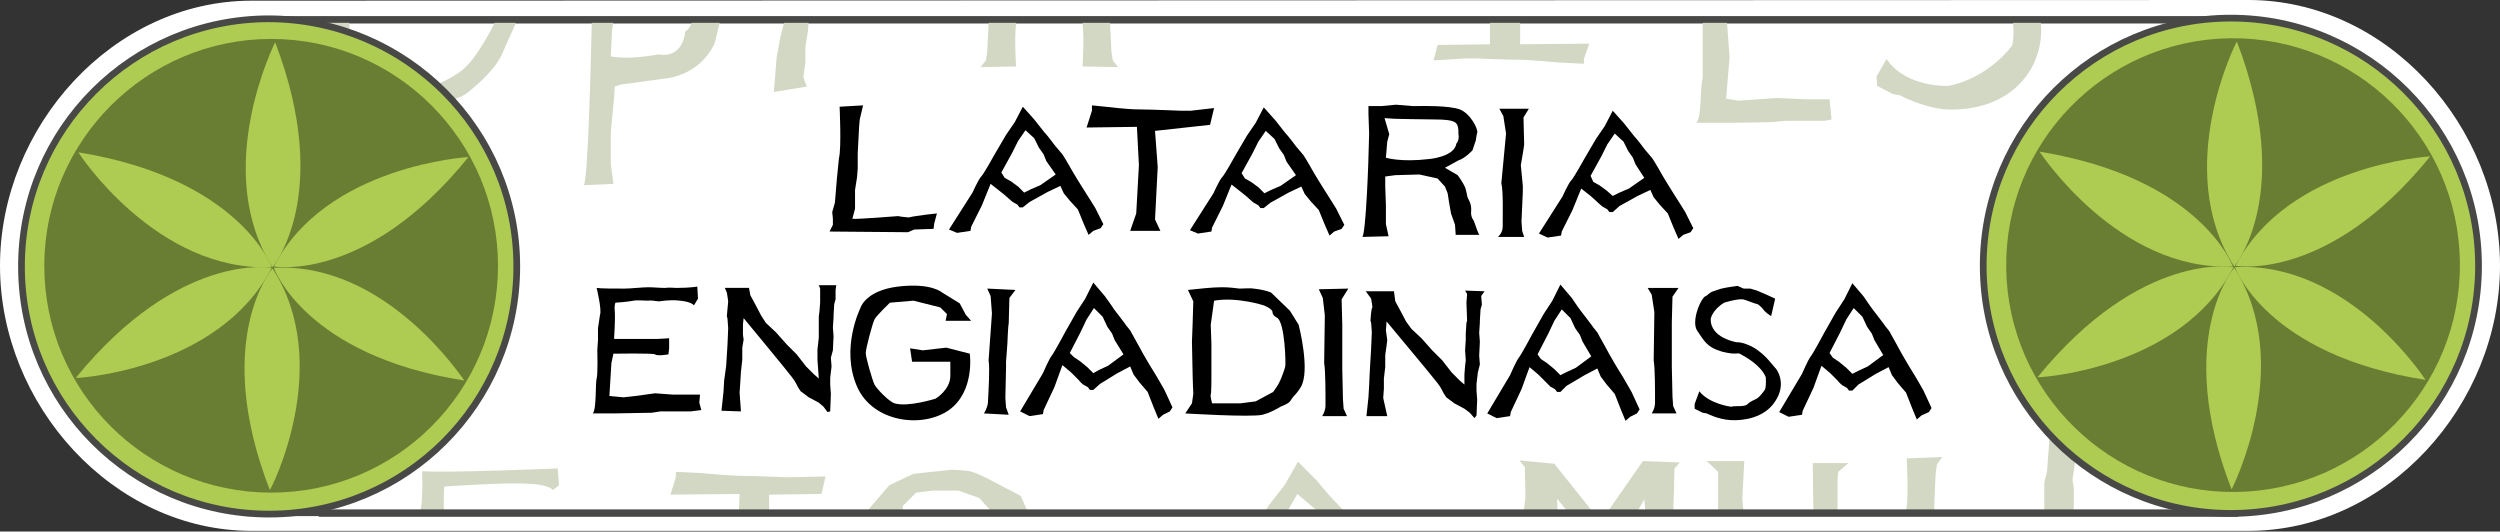 <?xml version="1.0" encoding="utf-8"?>
<svg xmlns="http://www.w3.org/2000/svg" xmlns:xlink="http://www.w3.org/1999/xlink" version="1.1" id="Ebene_1" x="0px" y="0px" viewBox="0 0 372.5 79.2" style="enable-background:new 0 0 372.5 79.2;">
<rect x="0" y="0" width="372.5" height="79.2" fill="#333333" stroke="none"/>
<style type="text/css">
	.st0{fill:#FFFFFF;}
	.st1{fill:#FFFFFF;stroke:#484847;stroke-miterlimit:10;}
	.st2{fill:#D2D8C3;}
	.st3{fill:none;stroke:#484847;}
	.st4{fill:#364615;}
	.st5{fill:#AECC52;stroke:#484847;}
	.st6{fill:#697E32;}
	.st7{fill:#AECC52;}
</style>
<g>
	<path class="st0" d="M335,79.1c20.7,0,37.5-18.8,37.5-39.5C372.5,18.8,355.7,0,335,0L37.5,0.1C16.8,0.1,0,18.9,0,39.6&#xD;&#xA;		c0,20.7,16.8,39.5,37.5,39.5L335,79.1z"/>
</g>
<rect x="48" y="3" class="st1" width="285" height="73.5"/>
<g>
	<polygon class="st2" points="226.4,68.6 227.2,69.6 227.3,74.1 227,76.4 232.1,76.4 232,74.3 233.8,76.5 243.8,76.5 245,74.4 &#xD;&#xA;		245.2,76.5 249.3,76.3 249.4,73.8 249.5,69.8 250.3,68.9 244.8,68.7 239.5,76.3 237.5,76.5 231.6,69.1"/>
	<path class="st2" d="M128.9,76.5l3.6-4.2l3.6-1.7l5.6-0.6c0,0,2,0,3.1,0.3c1.1,0.3,3.1,1.4,3.1,1.4l4.2,2.2l1.1,2.5h-5.3l-2-2.2&#xD;&#xA;		l-3.1-1.1H139l-2.5,0.3l-2,2v1.1H128.9z"/>
	<path class="st2" d="M52,3l0.2,2.6c0.2,4.7,1.9,5.2,1.9,5.2c1.3,2.3,6.4,2.7,6.4,2.7c3.9,0.2,7.9-2.7,7.9-2.7&#xD;&#xA;		c2.6-1.7,5.3-7.4,5.3-7.4l0.2-0.7l3.2,0.2l-2.1,4.7c-1.1,3.1-5.6,6.4-5.6,6.4c-2.6,1.7-9.8,2.3-9.8,2.3h-2.4l-4.1-0.8&#xD;&#xA;		c-5.1-2.5-4.9-7.2-4.9-7.2c-0.9-0.6-1.5-2.7-1.5-2.7L46.7,4l-0.2-1.3L52,3z"/>
	<polygon class="st2" points="120.5,3 120.4,4.5 120,7 120,9.3 119.7,11.5 120.2,12.9 115.3,13.7 115.5,11.3 115.7,8.7 116.3,5.4 &#xD;&#xA;		117,2.8"/>
	<path class="st2" d="M288.2,76.4v-0.9l0.2-4.8l0.2-1.5l0.8-1.1l-5.3,0.2c0,0,0.4,6.4-0.2,8.2l0,0L288.2,76.4z"/>
	<polygon class="st2" points="308.9,76.4 309,75.4 309,72.7 308.8,71.5 309.2,68.7 309.4,64.8 308,64.6 305.4,65 305,70.3 &#xD;&#xA;		304.6,71.9 304.6,75.3 304.6,76.4"/>
	<path class="st2" d="M196.3,76.6l-0.4-0.8l-2.6-2.2l-1.5,2.6l0,0l-3.4,0.1l0.8-1.2l2.2-2.8l2-3.5l2.8,2.8c0,0,1.8,2.2,2.4,2.8&#xD;&#xA;		c0.7,0.7,1.3,1.3,1.7,1.9L196.3,76.6z"/>
	<path class="st2" d="M257.7,8.5l-0.5,6.2L259,15l2.9-0.2l2.9-0.2l4.4,0.2h3.4l0.3,3l-1,0.2h-2.6H266l-2.1,0.2l-5.9,0.1h-5.3&#xD;&#xA;		c0.9-0.5,0.6-5.8,1-6.6L253.7,3h3.6L257.7,8.5z"/>
	<path class="st2" d="M66.2,76.5c-0.2-1.3,0-4,0-4s9.8-0.7,12.7-0.4c0,0,2.5,0,3.5,0.9l0.9-0.7l-0.2-2.5c0,0-17.1,0.7-20.2,0.4&#xD;&#xA;		c0,0,0.2,5.2-0.4,6.3"/>
	<path class="st2" d="M299.8,6.8c0,0-3.4,4.8-9.5,6c0,0-6.3,0.3-9.2-4l-1.5,2.6l0.1,1.4L282,14l1.1,0.2c0,0,3.3,1.8,6.8,2.1&#xD;&#xA;		c3.5,0.2,9.5-0.6,12.7-6c0,0,2.1-3.3,1.4-7.6c0-0.2-4.1,0.1-4.1,0.1S300.2,5.5,299.8,6.8z"/>
	<path class="st2" d="M107.4,2.7C107.6,3.1,107.4,2.7,107.4,2.7l-0.9,3.7c-2.3,5-7.4,5.3-7.4,5.3l-6.6,0.9l-0.9,0.3l-0.1,1.6&#xD;&#xA;		L91,19.8l0,4.6l0.4,3L87,27.6c0.6-1.2,1-16.6,1.2-25.1l3.3,0.1l0,0l-0.3,1.8L91,8.4c0,0,2.4,0.6,7.1-0.3c0,0,3.5,0.9,4-3.4&#xD;&#xA;		c0,0,1.2-0.7,1-2.2L107.4,2.7z"/>
	<path class="st2" d="M110.2,73.6l-10.3,0.1l0.8-2.6v-0.8l3.9,0.2c0,0,4.2,0.4,5.9,0.4s6.4,0.2,6.4,0.2h1.4L123,71l-0.6,2.6&#xD;&#xA;		l-7.8,0.1v2.6h-4.5L110.2,73.6z"/>
	<polygon class="st2" points="254.3,68.7 259.9,68.7 259.6,74.3 259.8,76.5 256,76.5 256,71.9 256,70.3"/>
	<polygon class="st2" points="270.1,69 270.2,76.3 273.8,76.3 273.8,73.8 273.8,71.4 273.9,70.3 275.4,69"/>
	<path class="st2" d="M147.3,2.7v0.8l-0.2,4.2l-0.2,1.3l-0.8,1l5.3-0.1c0,0-0.4-5.7,0.2-7.3l0,0L147.3,2.7z"/>
	<path class="st2" d="M165.4,2.7v0.8l0.2,4.2l0.2,1.3l0.8,1l-5.3-0.1c0,0,0.4-5.7-0.2-7.3l0,0L165.4,2.7z"/>
	<path class="st2" d="M226.5,6.6l10.3-0.1L236,8.8v0.7l-3.9-0.2c0,0-4.2-0.4-5.9-0.4c-1.7,0-6.4-0.2-6.4-0.2h-1.4L213.6,9l0.6-2.3&#xD;&#xA;		l7.8-0.1v-4h4.5L226.5,6.6z"/>
</g>
<line class="st3" x1="36.6" y1="76.4" x2="332.5" y2="76.4"/>
<line class="st3" x1="40.9" y1="2.9" x2="330.9" y2="2.9"/>
<line class="st4" x1="57.3" y1="76.4" x2="53.6" y2="76.4"/>
<g>
	<g>
		<path d="M125.1,15.9c0,0,0.3,6.2-0.1,7.7l-0.3,3l-0.3,3.6l-0.4,1.4l0.1,1v0.9l-0.5,1l11.7,0.1l0.9-0.4l2.9-0.1l0.1-0.8l0.4-1.5&#xD;&#xA;			c0,0-3,0.3-4.2,0.6l-1-0.1l-0.6-0.1c0,0-6.2,0.5-6.8,0.4l0.4-1.5v-2.8l0.3-1.9l0.1-1.3v-2.2L128,19l0.1-1.2l0.5-2.1L125.1,15.9z"/>
		<path d="M141.4,34.2l3.5-5.5c0,0,0.9-2,1.3-2.4c0.4-0.4,2-3.3,2-3.3l1.7-2.9l1.3-1.9l1.2-2.3l1.7,1.9c0,0,1.1,1.4,1.5,1.9&#xD;&#xA;			c0.4,0.4,1.3,1.6,1.6,2c0.3,0.4,0.8,0.9,1.1,1.3c0.3,0.4,1.6,2.7,1.6,2.7s1.2,2,1.6,2.6c0.4,0.6,1.7,2.7,1.7,2.7l1.2,2.4l-0.4,0.6&#xD;&#xA;			l-1.1,0.4l-0.7,0.6l-0.7-1.6l-0.9-2.2l-1.2-1.3l-0.9-1.1l-0.5-1.1l-1.9,0.9l-2.7,1.5l-1,0.8l-0.5,0l-0.3-0.4l-0.7-0.4&#xD;&#xA;			c0,0-0.4-0.3-0.7-0.6c-0.3-0.3-1.2-1-1.2-1l-1.4-1.1l-1.3,3.2l-0.8,1.6l-0.8,1.6l-0.1,0.6l-2,0.3L141.4,34.2z M149.7,26.5l0.9,0.5&#xD;&#xA;			l1.1,0.8l0.9,0.9l1-0.5l1.4-0.6l2.3-1.6l-1.4-2l-0.4-1l-0.7-1l-0.7-1.4l-1.3-1.2l-1.1,1.6l-0.9,1.8l-1.6,2.9L149.7,26.5z"/>
		<path d="M169.4,18.9l-7.5,0.1l0.8-2.5v-0.8l2,0.2c0,0,3.3,0.4,4.9,0.4c1.7,0,6.4,0.2,6.4,0.2h1.4l3.5-0.4l-0.6,2.5l-8.2,0.9&#xD;&#xA;			l0.4,5.4l-0.4,7.8l0.8,1.7l-4.5,0l0.9-2.6l0.4-7.2L169.4,18.9z"/>
		<path d="M207,20L207,20l-0.3,1.1l-0.2,2.4c0,0,2.2,0.7,6.4,0.2c0,0,3.8-0.3,4.1-2.3c0,0,0.5-0.5,0.3-1.5c0,0,0.1-1.2-0.4-1.6&#xD;&#xA;			c-0.5-0.4-1.6-0.5-3.1-0.5c-1.5,0-6-0.1-6-0.1l-1.5-0.1L207,20z M216.2,31.8l-0.3-1.7l-0.2-1.3l-0.4-1l-1.1-1.2l-2.7-0.6l-3.6,0.1&#xD;&#xA;			l-1.5,0.2l0,1.5l0.1,2.8l0,2.8l0.4,1.8l-3.9,0.1c0.5-0.7,0.9-10.2,1-15.4l-0.1-2.9l0-1.2l2,0l2.1-0.2l2.4,0.2l1.3,0&#xD;&#xA;			c0,0,4.2-0.1,5.8,0.5c1.6,0.6,2.8,3,2.6,3.5c-0.1,0.3-0.2,1.1-0.2,1.1l-0.5,1.5c0,0-1.1,1.2-2.1,1.5l-2,1.1l1.9,1.1&#xD;&#xA;			c0,0,0.8,1.1,1.1,1.8c0.2,0.5,0.3,1.4,0.4,1.6c0.1,0.2,0.6,0.9,0.5,2c-0.1,0.8,0.4,1.4,0.4,1.4l0.5,1.4l0.3,0.7l-3.5,0l-0.1-1.5&#xD;&#xA;			L216.2,31.8z"/>
		<path d="M223.7,27.3L223.7,27.3c0.3,1.2,0.2,4.5,0.2,6.5c0,0.9-0.7,1.5-0.7,1.5l3.9,0l-0.3-0.9l-0.1-1.4l0.2-4.4v-0.9l-0.3-3.1&#xD;&#xA;			c0,0,0.5-2.8,0.5-3.1c0-0.4-0.1-4-0.1-4l0.8-1.3h-4.4l0.6,1.1l0.4,2.6L223.7,27.3z"/>
	</g>
	<path d="M177.3,34.3l3.5-5.5c0,0,0.9-2,1.3-2.4c0.4-0.4,2-3.3,2-3.3l1.7-2.9l1.3-1.9l1.2-2.3l1.7,1.9c0,0,1.1,1.4,1.5,1.9&#xD;&#xA;		c0.4,0.4,1.3,1.6,1.6,2c0.3,0.4,0.8,0.9,1.1,1.3c0.3,0.4,1.6,2.7,1.6,2.7s1.2,2,1.6,2.6c0.4,0.6,1.7,2.7,1.7,2.7l1.2,2.4l-0.4,0.6&#xD;&#xA;		l-1.1,0.4l-0.7,0.6l-0.7-1.6l-0.9-2.2l-1.2-1.3l-0.9-1.1l-0.5-1.1l-1.9,0.9l-2.7,1.5l-1,0.8l-0.5,0l-0.3-0.4l-0.7-0.4&#xD;&#xA;		c0,0-0.4-0.3-0.7-0.6c-0.3-0.3-1.2-1-1.2-1l-1.4-1.1l-1.3,3.2l-0.8,1.6l-0.8,1.6l-0.1,0.6l-2,0.3L177.3,34.3z M185.5,26.6l0.9,0.5&#xD;&#xA;		l1.1,0.8l0.9,0.9l1-0.5l1.4-0.6l2.3-1.6l-1.4-2l-0.4-1l-0.7-1l-0.7-1.4l-1.3-1.2l-1.1,1.6l-0.9,1.8l-1.6,2.9L185.5,26.6z"/>
	<path d="M229.3,34.8l3.5-5.5c0,0,0.9-2,1.3-2.4c0.4-0.4,2-3.3,2-3.3l1.7-2.9l1.3-1.9l1.2-2.3l1.7,1.9c0,0,1.1,1.4,1.5,1.9&#xD;&#xA;		c0.4,0.4,1.3,1.6,1.6,2c0.3,0.4,0.8,0.9,1.1,1.3c0.3,0.4,1.6,2.7,1.6,2.7s1.2,2,1.6,2.6c0.4,0.6,1.7,2.7,1.7,2.7l1.2,2.4l-0.4,0.6&#xD;&#xA;		l-1.1,0.4l-0.7,0.6l-0.7-1.6l-0.9-2.2l-1.2-1.3l-0.9-1.1l-0.5-1.1l-1.9,0.9l-2.7,1.5l-1,0.9l-0.5,0l-0.3-0.4l-0.7-0.4&#xD;&#xA;		c0,0-0.4-0.3-0.7-0.6c-0.3-0.3-1.1-1-1.1-1l-1.4-1.1l-1.3,3.2l-0.8,1.6l-0.8,1.6l-0.1,0.6l-2,0.3L229.3,34.8z M237.4,27.1l0.9,0.5&#xD;&#xA;		l1.1,0.8l0.9,0.8l1-0.5l1.4-0.6l2.3-1.6l-1.3-2l-0.4-1l-0.7-1l-0.7-1.4l-1.3-1.2l-1.1,1.6l-0.9,1.8l-1.6,2.9L237.4,27.1z"/>
</g>
<g>
	<g>
		<path d="M108.3,47.1l0.1,0.4l0.1,1.4l-0.1,2.4l-0.2,3.2l-0.3,2.2l-0.1,1.7l-0.3,2.8l2.9,0.1l-0.2-2.8l0.1-1.5l0.1-1.6l0.2-1.8&#xD;&#xA;			v-1.8l0.2-1.2l-0.1-0.7l0-1.6l0.1-0.9c0,0,6.7,8.1,7.2,8.8c0.5,0.6,0.9,1.5,0.9,1.5l0.4,0.6l1.2,0.9l1.5,0.8l0.7,0.6l0.6,0.8&#xD;&#xA;			l0.4-0.1l0.1-2.6l-0.1-1.4v-1l0.2-1.7l-0.1-1.3l0.3-1.1l0.1-2.1l-0.1-1.3l0.1-1.5l0-0.3l0.1-1.7l0.2-0.7l0-1.4l0.1-0.7l-2.6,0&#xD;&#xA;			l0.2,0.5l0,0.8l0,1.3l-0.1,1.3l-0.1,0.8l0,1.4v1.7l-0.2,1.8l0,1.5l0.1,1.4l0.1,1.4l-0.7-0.6l-1.2-1.2l-1.4-1.8l-1.5-1.5l-1.6-1.8&#xD;&#xA;			l-1.5-1.4l-0.7-1.1l-1-1.9l-0.6-1.1l-0.2-1.1l-3.6,0l0.3,0.7c0,0,0.2,1.2,0.2,1.3S108.3,47.1,108.3,47.1z"/>
		<path d="M189.3,48.2 M177.7,48.3C177.7,48.3,177.4,48.8,177.7,48.3l0.1-3.4l-0.8-1.7c1.8-0.2,3.7-0.4,5.1-0.4c1,0,1.8,0.1,2.6,0.2&#xD;&#xA;			c0.8,0,1.6-0.1,2.1,0c1.8,0.2,2.6,0.6,2.6,0.6l2.8,2.7l1.3,2.1c0,0,1.8,6.9,0.3,9.3c-0.3,0.5-0.6,0.9-1,1.3&#xD;&#xA;			c-0.3,0.3-0.5,0.8-0.8,1c-0.4,0.3-0.8,0.4-1.2,0.6c-1,0.6-1.9,1-2.7,1.2c-1.7,0.4-11.5-0.2-11.5-0.2l1-1.5l0.2-1.4&#xD;&#xA;			c0,0-0.1-2.3-0.1-2.9c0-0.6-0.1-4.6-0.1-4.9L177.7,48.3z M190.2,47.3c0,0-0.6-0.3-0.6-0.8c0-0.5-1.3-1-1.3-1s-4-1.3-7.4-0.7&#xD;&#xA;			l-0.5,3.6l0.1,2.8c0,0,0,4.6,0,4.9c0,0.3,0,2.5-0.1,2.7c-0.1,0.2,0.2,1.3,0.2,1.3l2.4,0l1.8,0l2.3-0.3l2.6-1.4&#xD;&#xA;			c0,0,0.8-1.1,0.9-1.4c0.2-0.3,0.9-2.2,0.9-2.4C191.6,54.5,191.5,47.8,190.2,47.3z"/>
		<path d="M91.4,52.7c0,0,5.9-0.1,6.2,0.1c0.3,0.3,2,0,2,0l0.1-0.9v-1.5L98,50.5h-1.8h-2.9l-1.8,0c0,0,0.2-3.2,0.1-4.1&#xD;&#xA;			c-0.1-0.9,0.1-1.3,0.1-1.3s1.7-0.1,2.7-0.3c0.4-0.1,1.8,0,2.2,0c0.4-0.1,1.2,0.1,1.6,0.1c1.4-0.2,2.4-0.2,3.1-0.1&#xD;&#xA;			c0,0,1.6,0.1,2.1,0.7l0.6-1l-0.1-1.8c0,0-1.1,0.2-3.1,0.2c-0.4,0-1.2-0.1-1.7,0c-0.8,0-1.7-0.1-2.5-0.1c-0.9,0-2.7,0.2-3.5,0.2&#xD;&#xA;			c-1.5,0-3.7,0-4.2-0.1c0,0,0.8,3.3,0.5,4l-0.3,2v1.8l-0.1,1.4c0,0,0.1,3.7-0.1,4.3c-0.2,0.6,0,4.8-0.6,5.2h3.2l5.6-0.1l1.3-0.2&#xD;&#xA;			h1.9h2.6l1.6-0.2l-0.3-1.1l0.1-1.2h-4l-2.7-0.2L94.7,59l-1.8,0.2L90.8,59l0.3-4.9L91.4,52.7z"/>
		<path d="M264.5,44.5l-1.3-0.6l-1.4-0.6l-1-0.3l-1,0l-0.9-0.4c0,0-1.6,0.2-2.4,0.4c-0.4,0.1-0.9,0.3-1.2,0.4&#xD;&#xA;			c-0.5,0.1-1,0.7-1.1,0.7c-0.7,0.1-2.3,3.8-1.3,5.2c1,1.4,1.3,2.4,3.7,3.1c2.4,0.6,2.2,0,2.8,0.4c0.5,0.3,2.9,1.5,3.7,3.4&#xD;&#xA;			c0,0,0.1,1.2-0.1,1.8c0,0-0.4,0.7-1.1,1.3c-0.4,0.3-1,0.4-1.5,0.9c-0.5,0.5-1.7,0.2-2.5,0.4c0,0-3.2-0.4-4.7-2.3l-0.7,1.9l0,0.7&#xD;&#xA;			l1.2,0.6l0.6,0.1c0,0,1.7,0.9,3.6,1c1.8,0.1,5-0.3,6.6-2.8c1.7-2.5,0.4-4.7-0.1-5.1c-0.4-0.4-1.7-2.4-3.9-3.3&#xD;&#xA;			c-1.2-0.5-1.7-0.4-1.7-0.4s-4-0.6-3.9-3.5c0,0,0.2-1.3,2-2.4c0,0,1.9-0.6,2.8-0.5c0.2,0,1.9,0.7,2.1,0.7c0.2,0,0.9,0.7,1,0.9&#xD;&#xA;			c0.1,0.2,0.9,0.8,1.1,0.9L264.5,44.5z"/>
		<path d="M128.2,45.9c0,0,0.7-2.6,5.6-3.2c5-0.6,6.6,0.9,6.6,0.9l2.6,1.6l0.9,1.7l0.8,0.9h-3.8l0.2-1l-1-1l-4-1l-3.5,0.3&#xD;&#xA;			c0,0-2,1.9-2.3,2.5c-0.3,0.6-1.3,4.3-1.3,5c0,0.7,1,4.1,1.3,4.7c0.3,0.6,2.1,2.5,3,2.8c2,0.6,6.1-0.7,6.1-0.7s2.2-1.3,2.2-3.4&#xD;&#xA;			c0-2.1,0-2.1,0-2.1h-4.3l-1.4,0l-0.3-2l1.9,0.3l3.5-0.4l3.5,0.9c0,0,0.8,5.6-3.1,8.4c-4,2.8-11.4,1.8-13.7-3.5&#xD;&#xA;			C125.2,51.9,128.2,45.9,128.2,45.9z"/>
		<path d="M147.3,53.7L147.3,53.7c0.2,1.2,0,4.3-0.1,6.3c-0.1,0.9-0.6,1.6-0.6,1.6l3.7,0.2l-0.4-1.1l-0.1-1.4l0.1-4.5l0-0.9l0.2-2.7&#xD;&#xA;			c0,0,0.1-2.7,0.2-3c0-0.3,0.1-3.8,0.1-3.8l0.9-1.2l-4.2-0.2l0.5,1.1l0.2,2.6L147.3,53.7z"/>
		<path d="M197.3,54.1L197.3,54.1c0.2,1.2,0.2,4.3,0.2,6.3c0,0.9-0.5,1.6-0.5,1.6l3.7,0l-0.5-1.1l-0.1-1.4l-0.1-4.5v-0.9l0-2.7&#xD;&#xA;			c0,0,0-2.7,0-3c0-0.3-0.1-3.8-0.1-3.8l1-1.6l-4.4,0.1l0.6,1.3l0.3,2.6L197.3,54.1z"/>
		<path d="M204.2,47.8l0.1,0.3l0.1,1.4l-0.1,2.4l-0.2,3.4l-0.1,2.2l-0.1,1.7l-0.3,2.8l3.1,0l-0.6-2.7l0.1-1.4v-1.5l0.2-1.7v-1.8&#xD;&#xA;			l0.2-1.4l0.1-0.8l-0.2-1.5l0.1-1.3c0,0,7.1,8.5,7.6,9.2c0.5,0.6,0.9,1.5,0.9,1.5l0.4,0.6l1.2,0.9l1.5,0.8l0.8,0.6l0.7,0.8l0.3-0.4&#xD;&#xA;			l0.1-2.3l-0.1-1.4v-1l0.2-1.7l0.3-1.2l-0.1-1.3l0.1-2.1l-0.1-1.3l0.1-1.5l0-0.3l0.1-1.7l0.2-0.7l-0.1-1.3l0.5-0.7l-2.9-0.1&#xD;&#xA;			l0.3,0.5l-0.1,1.3l0.1,2.7l-0.1,0.3l-0.1,1.6l0,0.9l-0.1,1.6l0.1,1.5l-0.1,0.8l-0.1,1.3l0,1.5l-0.7-0.6l-1.2-1.2l-1.4-1.8&#xD;&#xA;			l-1.5-1.5l-1.6-1.8l-1.5-1.4l-0.8-1.1l-1-1.9l-0.6-1.1l-0.2-1.5h-4.2l0.8,1.1c0,0,0.2,1.2,0.2,1.3&#xD;&#xA;			C204.3,45.8,204.2,47.8,204.2,47.8z"/>
		<path d="M246.4,53.7L246.4,53.7c0.2,1.2,0.2,4.3,0.2,6.3c0,0.9-0.5,1.6-0.5,1.6l3.7,0l-0.5-1.1l-0.1-1.4l-0.1-4.5v-0.9l0-2.7&#xD;&#xA;			c0,0,0-2.7,0-3c0-0.3,0.1-3.8,0.1-3.8l0.9-1.3h-4.6l0.6,1l0.4,2.6L246.4,53.7z"/>
	</g>
	<path d="M152,61.3l3.4-5.7c0,0,0.9-2.1,1.3-2.6c0.4-0.5,2-3.5,2-3.5l1.7-3l1.3-2l1.2-2.4l1.7,2c0,0,1.1,1.5,1.4,2&#xD;&#xA;		c0.4,0.5,1.3,1.7,1.6,2.1c0.3,0.5,0.8,0.9,1,1.4c0.3,0.5,1.6,2.9,1.6,2.9s1.2,2.1,1.6,2.7c0.4,0.6,1.7,2.9,1.7,2.9l1.2,2.6&#xD;&#xA;		l-0.4,0.6l-1,0.5l-0.7,0.6l-0.7-1.7l-0.9-2.3l-1.2-1.4l-0.9-1.2l-0.5-1.2l-1.9,1l-2.6,1.6l-1,0.9l-0.5,0l-0.3-0.4l-0.7-0.4&#xD;&#xA;		c0,0-0.4-0.3-0.7-0.7c-0.3-0.3-1.1-1.1-1.1-1.1l-1.3-1.1l-1.2,3.3l-0.8,1.7l-0.8,1.7l-0.1,0.6l-2,0.3L152,61.3z M160,53.2l0.9,0.6&#xD;&#xA;		l1.1,0.9l0.9,0.9l0.9-0.5l1.3-0.6l2.3-1.7l-1.3-2.1l-0.4-1l-0.7-1l-0.7-1.5l-1.3-1.3l-1.1,1.7l-0.9,1.9l-1.6,3.1L160,53.2z"/>
	<path d="M221.6,61.6l3.4-5.7c0,0,0.9-2.1,1.3-2.6c0.4-0.5,2-3.5,2-3.5l1.7-3l1.3-2l1.2-2.4l1.7,2c0,0,1,1.5,1.4,2&#xD;&#xA;		c0.4,0.5,1.3,1.7,1.6,2.1c0.3,0.5,0.8,0.9,1,1.4c0.3,0.5,1.6,2.9,1.6,2.9s1.2,2.1,1.6,2.7c0.4,0.6,1.7,2.9,1.7,2.9l1.2,2.6&#xD;&#xA;		l-0.4,0.6l-1,0.5l-0.7,0.6l-0.7-1.7l-0.9-2.3l-1.2-1.4l-0.9-1.2l-0.5-1.2l-1.9,1l-2.7,1.6l-0.9,0.9l-0.5,0l-0.3-0.4l-0.7-0.4&#xD;&#xA;		c0,0-0.3-0.3-0.7-0.7c-0.3-0.3-1.1-1.1-1.1-1.1l-1.3-1.1l-1.2,3.3l-0.8,1.7l-0.8,1.7l-0.1,0.6l-2,0.3L221.6,61.6z M229.6,53.5&#xD;&#xA;		l0.9,0.6l1.1,0.9l0.9,0.9l1-0.5l1.3-0.6l2.3-1.7l-1.3-2.2l-0.4-1l-0.7-1l-0.7-1.5l-1.3-1.3l-1.1,1.7l-0.9,1.9l-1.6,3.1L229.6,53.5z"/>
	<path d="M265.1,61.4l3.4-5.7c0,0,0.9-2.1,1.3-2.6c0.4-0.5,2-3.5,2-3.5l1.7-3l1.3-2l1.2-2.4l1.7,2c0,0,1,1.5,1.4,2&#xD;&#xA;		c0.4,0.5,1.3,1.7,1.6,2.1c0.3,0.5,0.8,0.9,1,1.4c0.3,0.5,1.6,2.9,1.6,2.9s1.2,2.1,1.6,2.7c0.4,0.6,1.7,2.9,1.7,2.9l1.2,2.6&#xD;&#xA;		l-0.4,0.6l-1.1,0.5l-0.7,0.6l-0.7-1.7l-0.9-2.3l-1.2-1.4l-0.9-1.2l-0.5-1.2l-1.9,1l-2.6,1.6l-0.9,0.9l-0.5,0l-0.3-0.4l-0.7-0.4&#xD;&#xA;		c0,0-0.4-0.3-0.7-0.7c-0.3-0.3-1.1-1.1-1.1-1.1l-1.3-1.1l-1.2,3.3l-0.8,1.7l-0.8,1.7l-0.1,0.6l-2,0.3L265.1,61.4z M273.1,53.3&#xD;&#xA;		l0.9,0.6l1.1,0.9l0.9,0.9l1-0.5l1.3-0.6l2.3-1.7l-1.3-2.2l-0.4-1l-0.7-1l-0.7-1.5l-1.3-1.3l-1.1,1.7l-0.9,1.9l-1.6,3.1L273.1,53.3z"/>
</g>
<g>
	<g>
		<path class="st5" d="M77,39.7c0,20.4-16.5,36.9-36.9,36.9c-20.4,0-36.9-16.5-36.9-36.9c0-20.4,16.5-36.9,36.9-36.9&#xD;&#xA;			C60.5,2.9,77,19.4,77,39.7z"/>
		<path class="st6" d="M74.2,39.6c0,18.7-15.1,33.8-33.8,33.8c-18.7,0-33.8-15.1-33.8-33.8C6.6,21,21.8,5.8,40.4,5.8&#xD;&#xA;			C59.1,5.8,74.2,21,74.2,39.6z"/>
	</g>
	<path class="st7" d="M40.6,39.8c0,0,9.1-10.7,0.4-33.5C41,6.3,31.4,25.3,40.6,39.8z"/>
	<path class="st7" d="M40.5,39.8c0,0-4.8-13.2-28.8-17.1C11.6,22.7,23.3,40.6,40.5,39.8z"/>
	<path class="st7" d="M40.5,39.9c0,0-13.8-2.5-29.2,16.4C11.3,56.4,32.6,55.2,40.5,39.9z"/>
	<path class="st7" d="M40.6,40c0,0-9.1,10.6-0.4,33C40.3,73.1,49.9,54.3,40.6,40z"/>
	<path class="st7" d="M40.8,39.9c0,0,4.6,13.1,28.4,16.8C69.1,56.7,57.7,39,40.8,39.9z"/>
	<path class="st7" d="M40.8,39.7c0,0,13.8,2.5,29-16.3C69.8,23.4,48.6,24.6,40.8,39.7z"/>
</g>
<g>
	<g>
		<path class="st5" d="M369.3,39.6c0,20.4-16.5,36.9-36.9,36.9c-20.4,0-36.9-16.5-36.9-36.9c0-20.4,16.5-36.9,36.9-36.9&#xD;&#xA;			C352.8,2.7,369.3,19.3,369.3,39.6z"/>
		
			<ellipse transform="matrix(1 -1.239046e-02 1.239046e-02 1 -0.464 4.125)" class="st6" cx="332.7" cy="39.5" rx="33.8" ry="33.8"/>
	</g>
	<path class="st7" d="M332.9,39.7c0,0,9.1-10.7,0.4-33.5C333.2,6.2,323.6,25.2,332.9,39.7z"/>
	<path class="st7" d="M332.7,39.7c0,0-4.8-13.2-28.8-17.1C303.9,22.6,315.6,40.5,332.7,39.7z"/>
	<path class="st7" d="M332.8,39.8c0,0-13.8-2.5-29.2,16.4C303.6,56.3,324.9,55.1,332.8,39.8z"/>
	<path class="st7" d="M332.9,39.9c0,0-9.1,10.6-0.4,33C332.5,73,342.1,54.2,332.9,39.9z"/>
	<path class="st7" d="M333,39.8c0,0,4.6,13.1,28.4,16.8C361.4,56.6,350,38.9,333,39.8z"/>
	<path class="st7" d="M333.1,39.6c0,0,13.8,2.5,29-16.3C362.1,23.3,340.9,24.5,333.1,39.6z"/>
</g>
</svg>